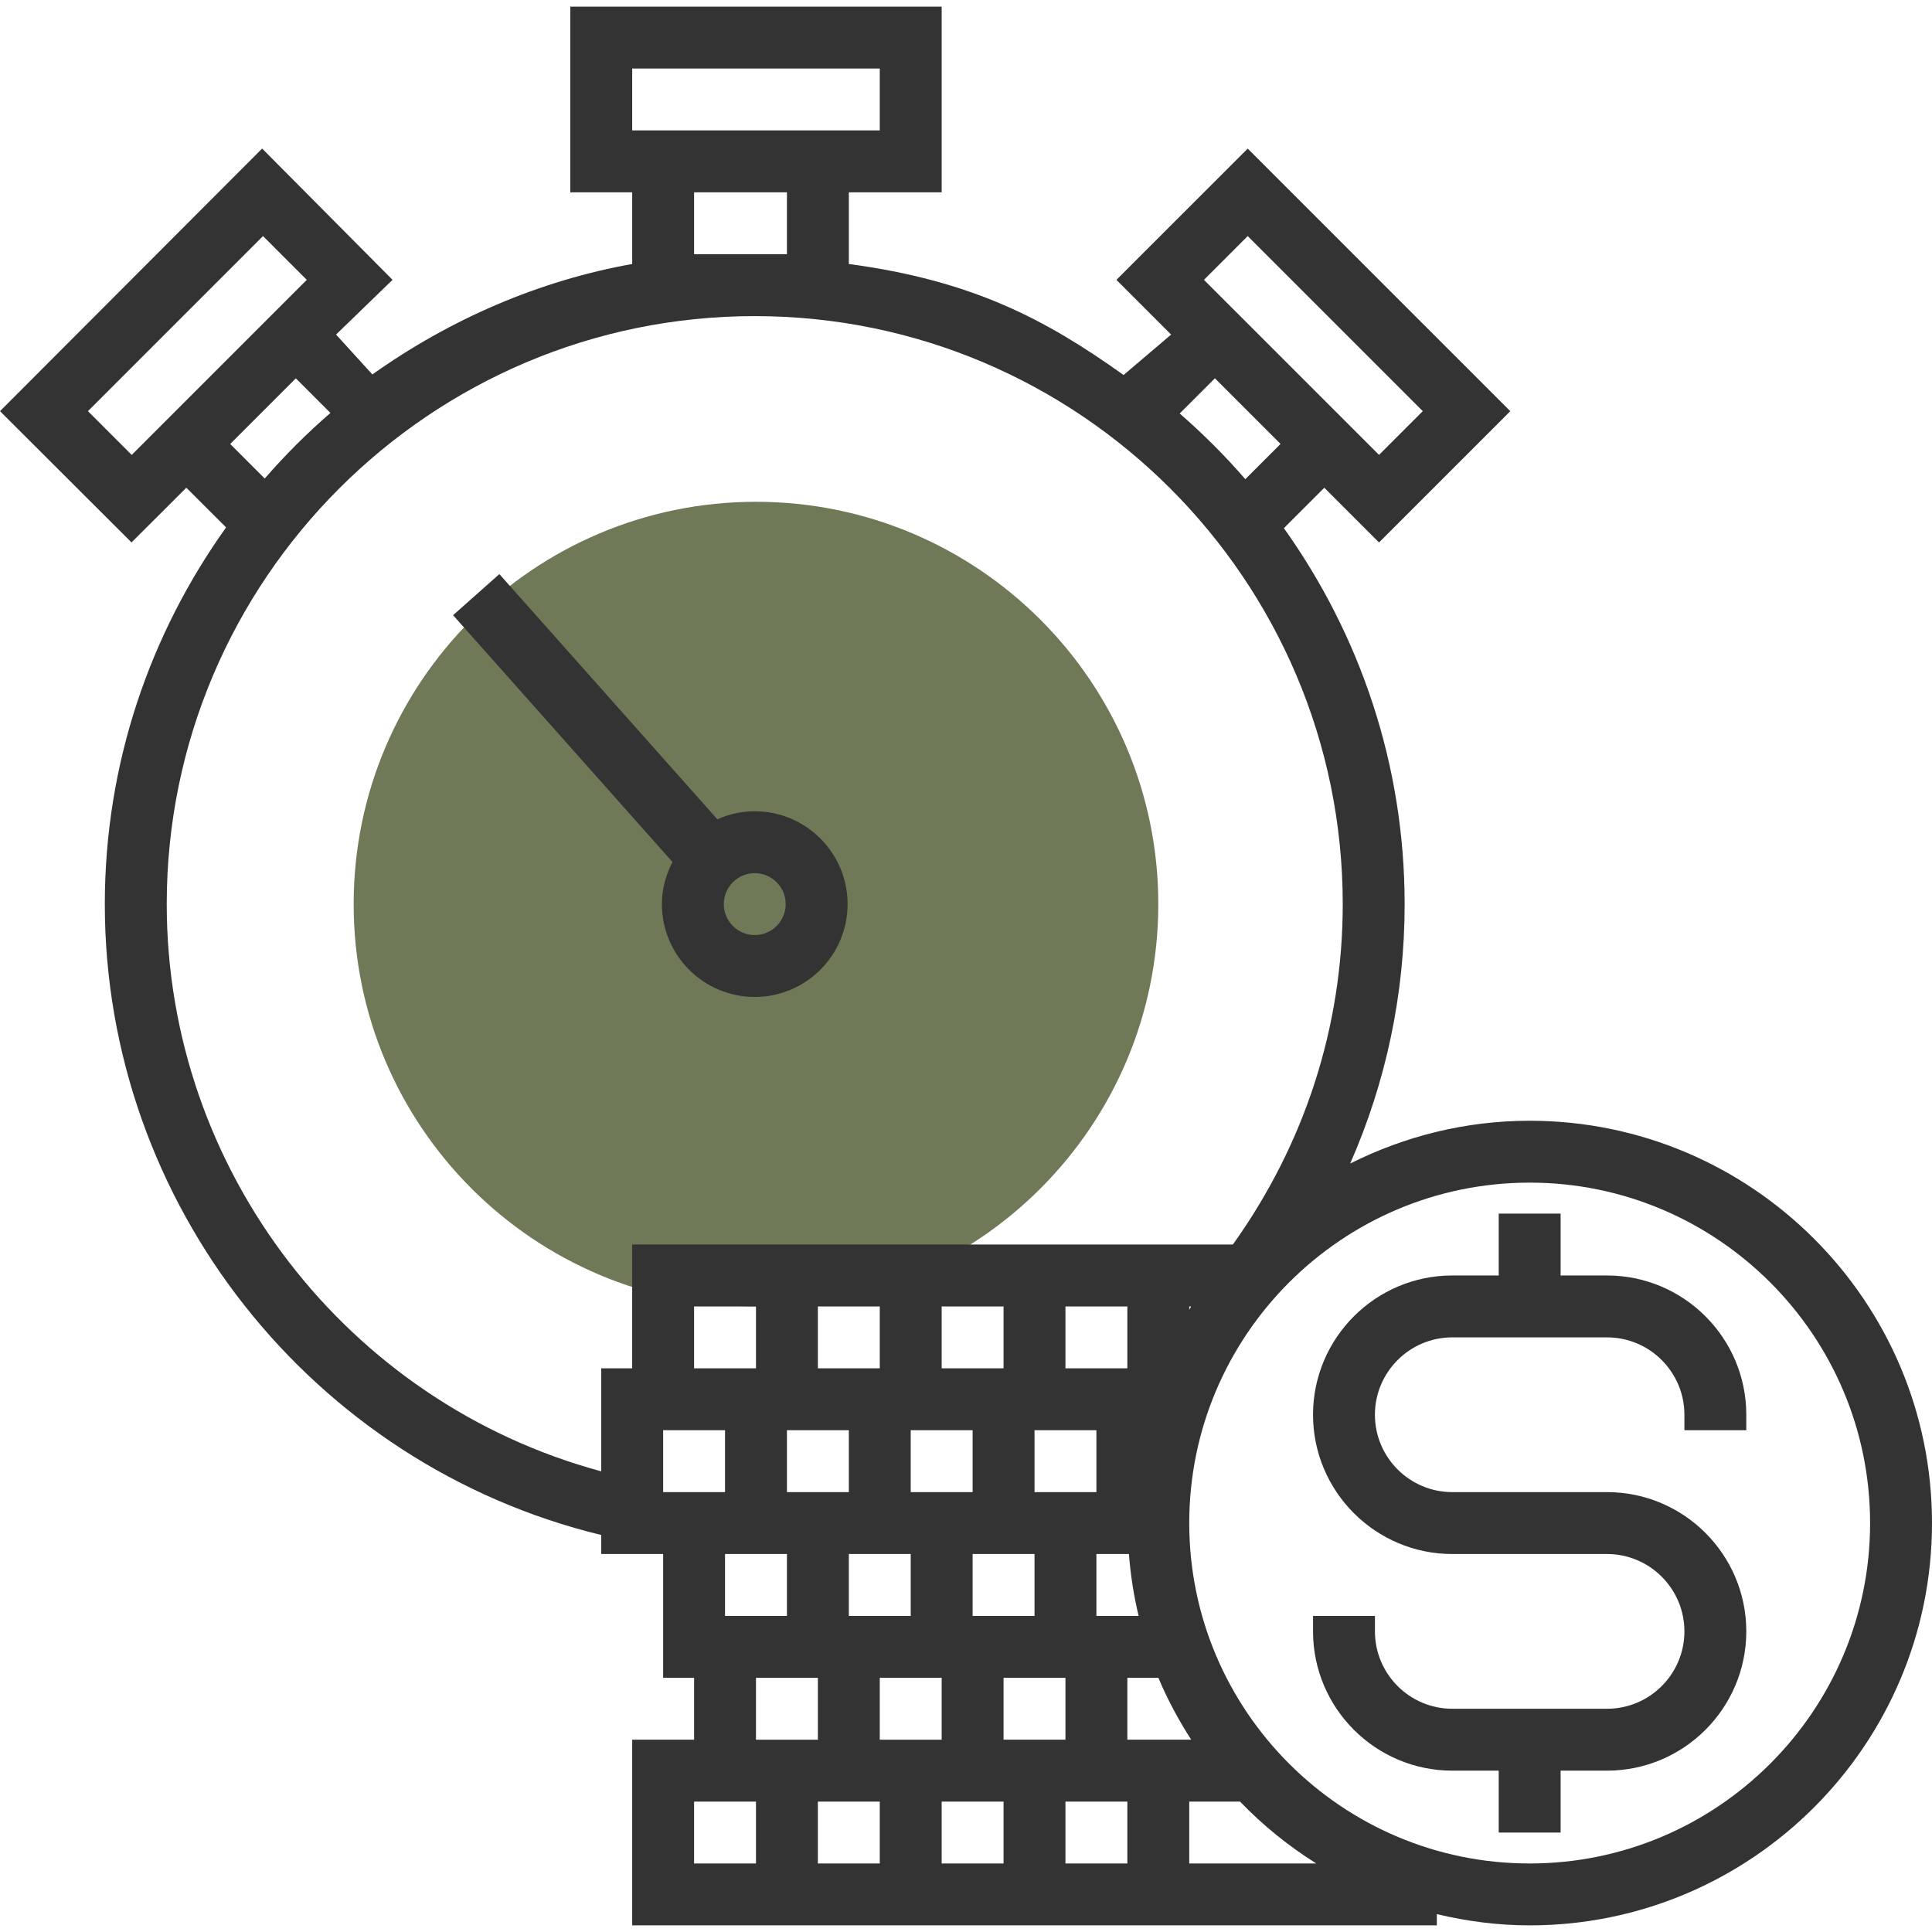 <?xml version="1.0" encoding="UTF-8" standalone="no"?> <!--Generator: Xara Designer (www.xara.com), SVG filter version: 6.3.0.4--> <svg xmlns:xlink="http://www.w3.org/1999/xlink" xmlns="http://www.w3.org/2000/svg" stroke-width="0.501" stroke-linejoin="bevel" fill-rule="evenodd" overflow="visible" width="225pt" height="225pt" viewBox="0 0 225 225"> <defs> </defs> <g id="Document" fill="none" stroke="black" font-family="Times New Roman" font-size="16" transform="scale(1 -1)"> <g id="Spread" transform="translate(0 -225)"> <g id="Layer 1"> <g id="Group" fill-rule="evenodd" stroke-linejoin="miter" stroke="none" stroke-width="0.769" stroke-miterlimit="79.84"> <g id="Group_1"> <path d="M 134.895,119.707 C 134.895,145.57 113.904,166.561 88.041,166.561 C 62.178,166.561 41.187,145.57 41.187,119.707 C 41.187,93.844 62.178,72.853 88.041,72.853 C 113.904,72.853 134.895,93.844 134.895,119.707 Z" fill="#6f7957" marker-start="none" marker-end="none"></path> <path d="M 178.145,94.478 C 170.627,94.478 163.541,92.654 157.241,89.493 C 161.404,98.961 163.584,109.172 163.584,119.707 C 163.584,136.026 158.341,151.117 149.521,163.49 L 154.228,168.197 L 160.6,161.825 L 175.889,177.114 L 145.308,207.694 L 130.016,192.407 L 136.388,186.035 L 130.852,181.328 C 121.745,187.823 113.271,192.317 98.855,194.256 L 98.855,202.603 L 109.667,202.603 L 109.667,224.228 L 66.418,224.228 L 66.418,202.603 L 73.626,202.603 L 73.626,194.256 C 62.813,192.324 52.459,187.855 43.366,181.392 L 39.135,186.038 L 45.716,192.41 L 30.53,207.699 L 0,177.118 L 15.317,161.83 L 21.7,168.201 L 26.331,163.577 C 17.472,151.183 12.207,136.064 12.207,119.708 C 12.207,84.792 36.362,54.401 70.021,46.235 L 70.021,44.022 L 77.229,44.022 L 77.229,29.605 L 80.834,29.605 L 80.834,22.397 L 73.625,22.397 L 73.625,0.772 L 167.333,0.772 L 167.333,2.081 C 170.81,1.256 174.419,0.772 178.145,0.772 C 203.98,0.772 225,21.791 225,47.626 C 225,73.46 203.979,94.478 178.145,94.478 Z M 116.874,22.396 L 116.874,29.604 L 124.082,29.604 L 124.082,22.396 L 116.874,22.396 Z M 113.27,58.437 L 113.27,51.229 L 106.062,51.229 L 106.062,58.437 L 113.27,58.437 Z M 120.479,51.229 L 120.479,58.437 L 127.687,58.437 L 127.687,51.229 L 120.479,51.229 Z M 120.479,44.02 L 120.479,36.812 L 113.27,36.812 L 113.27,44.02 L 120.479,44.02 Z M 127.687,36.812 L 127.687,44.02 L 131.475,44.02 C 131.663,41.558 132.045,39.155 132.603,36.812 L 127.687,36.812 Z M 124.082,65.645 L 124.082,72.853 L 131.291,72.853 L 131.291,65.645 L 124.082,65.645 Z M 116.874,65.645 L 109.666,65.645 L 109.666,72.853 L 116.874,72.853 L 116.874,65.645 Z M 102.458,65.645 L 95.249,65.645 L 95.249,72.853 L 102.458,72.853 L 102.458,65.645 Z M 88.041,65.645 L 80.833,65.645 L 80.833,72.853 L 88.041,72.853 L 88.041,65.645 Z M 98.854,58.437 L 98.854,51.229 L 91.646,51.229 L 91.646,58.437 L 98.854,58.437 Z M 106.062,44.02 L 106.062,36.812 L 98.854,36.812 L 98.854,44.02 L 106.062,44.02 Z M 109.666,29.604 L 109.666,22.395 L 102.458,22.395 L 102.458,29.604 L 109.666,29.604 L 109.666,29.604 Z M 102.458,15.188 L 102.458,7.98 L 95.249,7.98 L 95.249,15.188 L 102.458,15.188 Z M 109.666,15.188 L 116.874,15.188 L 116.874,7.98 L 109.666,7.98 L 109.666,15.188 Z M 124.082,15.188 L 131.291,15.188 L 131.291,7.98 L 124.082,7.98 L 124.082,15.188 Z M 131.291,22.396 L 131.291,29.604 L 134.906,29.604 C 135.962,27.078 137.263,24.678 138.726,22.396 L 131.291,22.396 Z M 138.499,72.853 L 138.726,72.853 C 138.646,72.731 138.574,72.605 138.499,72.478 L 138.499,72.853 Z M 145.307,197.507 L 165.696,177.118 L 160.6,172.022 L 140.211,192.41 L 145.307,197.507 Z M 141.487,180.942 L 149.131,173.298 L 145.03,169.196 C 142.665,171.924 140.11,174.476 137.386,176.844 L 141.487,180.942 Z M 73.624,209.811 L 73.624,217.019 L 102.458,217.019 L 102.458,209.811 L 100.511,209.811 L 75.282,209.811 L 73.624,209.811 Z M 80.833,195.395 L 80.833,202.603 L 91.646,202.603 L 91.646,195.395 L 80.833,195.395 Z M 10.243,177.118 L 30.631,197.507 L 35.727,192.41 L 15.339,172.021 L 10.243,177.118 Z M 26.807,173.294 L 34.452,180.938 L 38.481,176.908 C 35.749,174.548 33.197,171.992 30.829,169.271 L 26.807,173.294 Z M 19.418,119.707 C 19.418,157.468 50.137,188.186 87.896,188.186 C 125.656,188.186 156.375,157.468 156.375,119.707 C 156.375,105.402 151.931,91.743 143.58,80.062 L 73.624,80.062 L 73.624,65.645 L 70.02,65.645 L 70.02,53.65 C 40.46,61.63 19.418,88.701 19.418,119.707 Z M 77.229,58.437 L 84.437,58.437 L 84.437,51.229 L 77.229,51.229 L 77.229,58.437 Z M 91.646,44.02 L 91.646,36.812 L 84.437,36.812 L 84.437,44.02 L 91.646,44.02 Z M 88.041,29.604 L 95.249,29.604 L 95.249,22.395 L 88.041,22.395 L 88.041,29.604 Z M 80.833,15.188 L 88.041,15.188 L 88.041,7.98 L 80.833,7.98 L 80.833,15.188 Z M 138.499,7.98 L 138.499,15.188 L 144.413,15.188 C 147.059,12.435 150.043,10.023 153.29,7.98 L 138.499,7.98 Z M 178.145,7.98 C 156.285,7.98 138.499,25.766 138.499,47.625 C 138.499,69.483 156.285,87.271 178.145,87.271 C 200.004,87.271 217.79,69.484 217.79,47.625 C 217.79,25.765 200.003,7.98 178.145,7.98 Z" fill="#333333" marker-start="none" marker-end="none"></path> <path d="M 187.154,76.458 L 181.748,76.458 L 181.748,83.666 L 174.54,83.666 L 174.54,76.458 L 169.134,76.458 C 160.192,76.458 152.915,69.181 152.915,60.239 C 152.915,51.297 160.192,44.02 169.134,44.02 L 187.155,44.02 C 192.121,44.02 196.166,39.98 196.166,35.01 C 196.166,30.04 192.122,25.999 187.155,25.999 L 169.134,25.999 C 164.168,25.999 160.124,30.04 160.124,35.01 L 160.124,36.812 L 152.915,36.812 L 152.915,35.01 C 152.915,26.068 160.192,18.791 169.134,18.791 L 174.54,18.791 L 174.54,11.583 L 181.748,11.583 L 181.748,18.791 L 187.154,18.791 C 196.097,18.791 203.373,26.068 203.373,35.01 C 203.373,43.952 196.097,51.229 187.154,51.229 L 169.133,51.229 C 164.167,51.229 160.123,55.269 160.123,60.239 C 160.123,65.209 164.166,69.25 169.133,69.25 L 187.154,69.25 C 192.121,69.25 196.165,65.209 196.165,60.239 L 196.165,58.437 L 203.373,58.437 L 203.373,60.239 C 203.373,69.181 196.097,76.458 187.154,76.458 Z" fill="#333333" marker-start="none" marker-end="none"></path> <path d="M 77.084,119.707 C 77.084,113.746 81.935,108.895 87.897,108.895 C 93.859,108.895 98.71,113.745 98.71,119.707 C 98.71,125.669 93.859,130.52 87.897,130.52 C 86.344,130.52 84.873,130.178 83.54,129.587 L 58.155,158.142 L 52.767,153.356 L 78.317,124.613 C 77.557,123.132 77.084,121.481 77.084,119.707 Z M 91.501,119.707 C 91.501,117.718 89.882,116.103 87.896,116.103 C 85.91,116.103 84.292,117.718 84.292,119.707 C 84.292,121.697 85.91,123.312 87.896,123.312 C 89.883,123.311 91.501,121.697 91.501,119.707 Z" fill="#333333" marker-start="none" marker-end="none"></path> </g> </g> </g> </g> </g> </svg> 